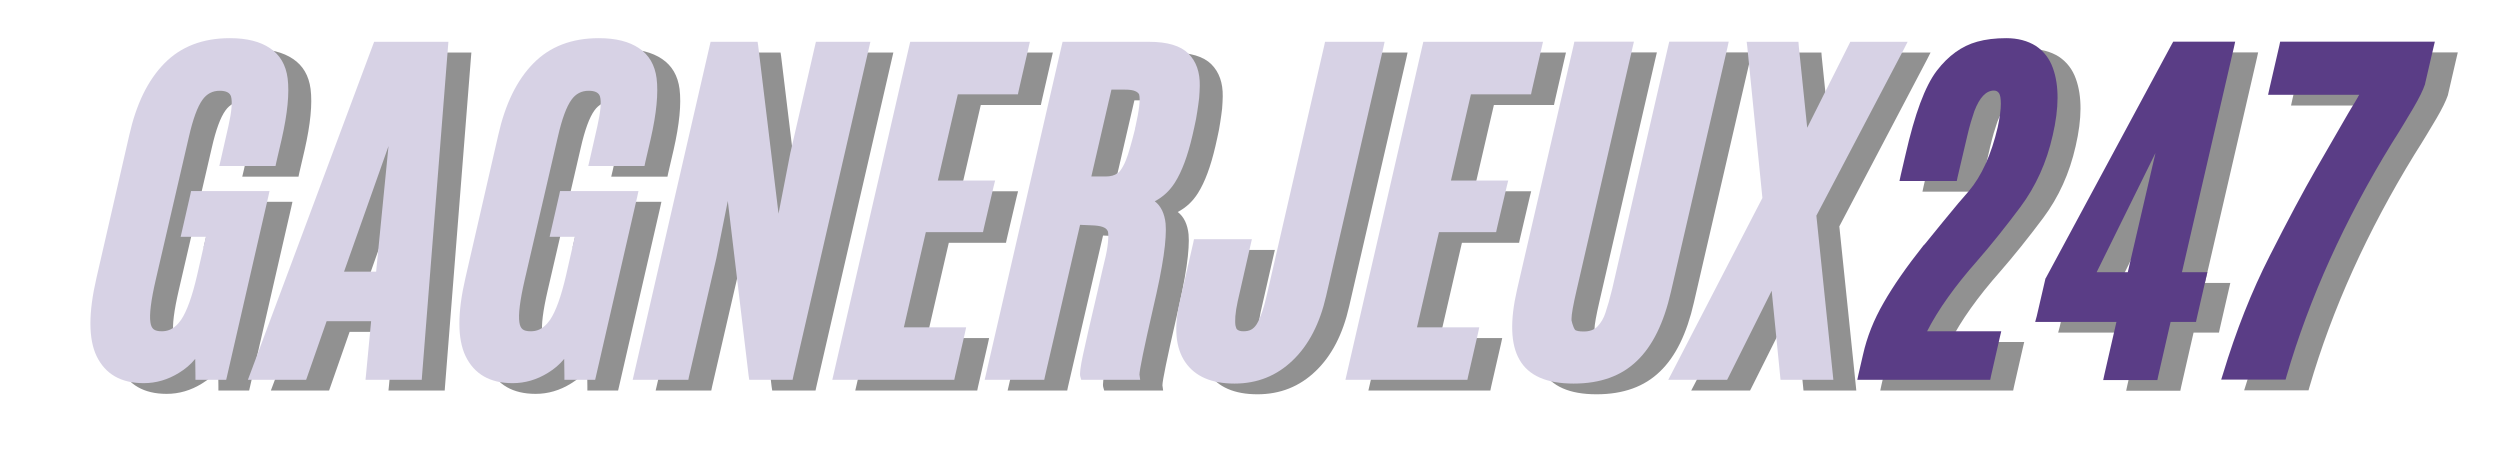<svg xmlns="http://www.w3.org/2000/svg" xmlns:xlink="http://www.w3.org/1999/xlink" width="500" zoomAndPan="magnify" viewBox="0 0 375 67.5" height="90" preserveAspectRatio="xMidYMid meet" version="1.0"><defs><g/></defs><g fill="#000000" fill-opacity="0.431"><g transform="translate(17.822, 57.877)"><g><path d="M 7.172 1.203 C 3.773 1.203 1.422 -0.148 0.109 -2.859 C -1.117 -5.43 -1.125 -9.344 0.094 -14.594 L 5.016 -36.016 C 5.535 -38.328 6.234 -40.383 7.109 -42.188 C 7.992 -43.988 9.051 -45.516 10.281 -46.766 C 12.75 -49.285 16.023 -50.547 20.109 -50.547 C 22.648 -50.547 24.66 -50.039 26.141 -49.031 C 27.629 -48.031 28.504 -46.531 28.766 -44.531 C 29.047 -42.289 28.75 -39.25 27.875 -35.406 L 27.062 -31.906 L 26.953 -31.375 L 18.516 -31.375 L 18.719 -32.234 L 19.891 -37.391 C 20.367 -39.516 20.5 -40.977 20.281 -41.781 C 20.113 -42.363 19.547 -42.656 18.578 -42.656 C 17.504 -42.656 16.645 -42.207 16 -41.312 C 15.25 -40.281 14.566 -38.422 13.953 -35.734 L 9 -14.375 C 8.27 -11.227 8 -9.066 8.188 -7.891 C 8.258 -7.41 8.422 -7.07 8.672 -6.875 C 8.922 -6.676 9.328 -6.578 9.891 -6.578 C 10.285 -6.578 10.648 -6.641 10.984 -6.766 C 11.316 -6.891 11.629 -7.078 11.922 -7.328 C 12.223 -7.578 12.516 -7.906 12.797 -8.312 C 13.66 -9.602 14.457 -11.828 15.188 -14.984 L 16.5 -20.75 L 12.719 -20.75 L 12.922 -21.625 L 14.172 -27.078 L 14.281 -27.609 L 26.047 -27.609 L 25.859 -26.75 L 19.672 0.172 L 19.547 0.703 L 14.938 0.703 L 14.938 0 L 14.906 -2.438 C 14.227 -1.613 13.414 -0.914 12.469 -0.344 C 10.801 0.688 9.035 1.203 7.172 1.203 Z M 7.172 1.203 "/></g></g><g transform="translate(45.831, 57.877)"><g><path d="M 14.031 -15.516 L 15.891 -34.359 L 9.219 -15.516 Z M -4.844 -0.25 L 13.562 -49.547 L 13.734 -50 L 24.875 -50 L 24.812 -49.234 L 20.922 0.062 L 20.875 0.703 L 12.438 0.703 L 12.516 -0.062 L 13.281 -8.094 L 6.609 -8.094 L 3.703 0.219 L 3.531 0.703 L -5.203 0.703 Z M -4.844 -0.25 "/></g></g><g transform="translate(73.167, 57.877)"><g><path d="M 7.172 1.203 C 3.773 1.203 1.422 -0.148 0.109 -2.859 C -1.117 -5.43 -1.125 -9.344 0.094 -14.594 L 5.016 -36.016 C 5.535 -38.328 6.234 -40.383 7.109 -42.188 C 7.992 -43.988 9.051 -45.516 10.281 -46.766 C 12.75 -49.285 16.023 -50.547 20.109 -50.547 C 22.648 -50.547 24.66 -50.039 26.141 -49.031 C 27.629 -48.031 28.504 -46.531 28.766 -44.531 C 29.047 -42.289 28.75 -39.25 27.875 -35.406 L 27.062 -31.906 L 26.953 -31.375 L 18.516 -31.375 L 18.719 -32.234 L 19.891 -37.391 C 20.367 -39.516 20.5 -40.977 20.281 -41.781 C 20.113 -42.363 19.547 -42.656 18.578 -42.656 C 17.504 -42.656 16.645 -42.207 16 -41.312 C 15.25 -40.281 14.566 -38.422 13.953 -35.734 L 9 -14.375 C 8.27 -11.227 8 -9.066 8.188 -7.891 C 8.258 -7.41 8.422 -7.07 8.672 -6.875 C 8.922 -6.676 9.328 -6.578 9.891 -6.578 C 10.285 -6.578 10.648 -6.641 10.984 -6.766 C 11.316 -6.891 11.629 -7.078 11.922 -7.328 C 12.223 -7.578 12.516 -7.906 12.797 -8.312 C 13.66 -9.602 14.457 -11.828 15.188 -14.984 L 16.5 -20.75 L 12.719 -20.75 L 12.922 -21.625 L 14.172 -27.078 L 14.281 -27.609 L 26.047 -27.609 L 25.859 -26.75 L 19.672 0.172 L 19.547 0.703 L 14.938 0.703 L 14.938 0 L 14.906 -2.438 C 14.227 -1.613 13.414 -0.914 12.469 -0.344 C 10.801 0.688 9.035 1.203 7.172 1.203 Z M 7.172 1.203 "/></g></g><g transform="translate(101.176, 57.877)"><g><path d="M -2.625 -0.172 L 8.734 -49.469 L 8.859 -50 L 15.906 -50 L 16 -49.375 L 19.047 -24.219 L 20.812 -33.297 L 24.531 -49.469 L 24.656 -50 L 32.828 -50 L 32.625 -49.125 L 21.266 0.172 L 21.156 0.703 L 14.656 0.703 L 14.562 0.078 L 11.438 -26.125 L 9.719 -17.531 L 5.625 0.172 L 5.516 0.703 L -2.828 0.703 Z M -2.625 -0.172 "/></g></g><g transform="translate(131.117, 57.877)"><g><path d="M -2.625 -0.172 L 8.734 -49.469 L 8.859 -50 L 26.812 -50 L 26.609 -49.125 L 25.125 -42.656 L 25.016 -42.125 L 16 -42.125 L 13 -29.188 L 21.594 -29.188 L 21.375 -28.312 L 19.891 -21.984 L 19.781 -21.453 L 11.203 -21.453 L 7.906 -7.172 L 17.25 -7.172 L 17.062 -6.297 L 15.578 0.172 L 15.469 0.703 L -2.828 0.703 Z M -2.625 -0.172 "/></g></g><g transform="translate(153.972, 57.877)"><g><path d="M 13.281 -22.469 L 11.484 -22.547 L 6.219 0.172 L 6.109 0.703 L -2.828 0.703 L -2.625 -0.172 L 8.734 -49.469 L 8.859 -50 L 21.828 -50 C 24.586 -50 26.555 -49.41 27.734 -48.234 C 28.91 -47.055 29.477 -45.441 29.438 -43.391 C 29.438 -43.109 29.426 -42.816 29.406 -42.516 C 29.395 -42.211 29.375 -41.898 29.344 -41.578 C 29.312 -41.266 29.27 -40.938 29.219 -40.594 C 29.176 -40.25 29.125 -39.895 29.062 -39.531 C 29.008 -39.164 28.945 -38.789 28.875 -38.406 C 28.801 -38.031 28.719 -37.633 28.625 -37.219 C 28.531 -36.812 28.438 -36.395 28.344 -35.969 C 27.988 -34.438 27.594 -33.082 27.156 -31.906 C 26.719 -30.727 26.238 -29.727 25.719 -28.906 C 24.945 -27.676 23.938 -26.734 22.688 -26.078 C 23.156 -25.723 23.523 -25.258 23.797 -24.688 C 24.066 -24.113 24.238 -23.461 24.312 -22.734 C 24.363 -22.16 24.363 -21.484 24.312 -20.703 C 24.27 -19.93 24.172 -19.008 24.016 -17.938 C 23.859 -16.863 23.648 -15.676 23.391 -14.375 C 23.129 -13.082 22.812 -11.633 22.438 -10.031 C 21.07 -4.07 20.391 -0.754 20.391 -0.078 L 20.5 0.703 L 11.656 0.703 L 11.516 0.203 C 11.398 -0.16 11.531 -1.223 11.906 -2.984 C 12.281 -4.742 13.02 -7.969 14.125 -12.656 C 14.625 -14.863 15.023 -16.594 15.328 -17.844 C 15.547 -18.832 15.672 -19.691 15.703 -20.422 C 15.742 -21.16 15.703 -21.586 15.578 -21.703 C 15.336 -22.172 14.57 -22.426 13.281 -22.469 Z M 13.172 -29.797 L 15.297 -29.797 C 16.078 -29.797 16.68 -29.961 17.109 -30.297 C 17.266 -30.391 17.406 -30.523 17.531 -30.703 C 17.664 -30.879 17.801 -31.094 17.938 -31.344 C 18.082 -31.602 18.219 -31.891 18.344 -32.203 C 18.551 -32.711 18.766 -33.359 18.984 -34.141 C 19.211 -34.922 19.457 -35.836 19.719 -36.891 L 19.75 -37.172 L 19.781 -37.188 L 19.781 -37.219 C 20.352 -39.758 20.539 -41.383 20.344 -42.094 C 20.258 -42.301 20.055 -42.473 19.734 -42.609 C 19.41 -42.754 18.895 -42.828 18.188 -42.828 L 16.188 -42.828 Z M 13.172 -29.797 "/></g></g><g transform="translate(182.261, 57.877)"><g><path d="M 15.094 -2.219 C 12.688 0.102 9.773 1.266 6.359 1.266 C 2.898 1.266 0.438 0.191 -1.031 -1.953 C -2.488 -4.086 -2.758 -7.125 -1.844 -11.062 L 0.172 -19.859 L 0.281 -20.391 L 8.969 -20.391 L 8.766 -19.516 L 6.844 -11.094 C 6.656 -10.227 6.535 -9.469 6.484 -8.812 C 6.441 -8.164 6.453 -7.691 6.516 -7.391 C 6.578 -7.098 6.664 -6.91 6.781 -6.828 C 6.988 -6.66 7.297 -6.578 7.703 -6.578 C 8.172 -6.578 8.555 -6.66 8.859 -6.828 C 9.172 -6.992 9.445 -7.266 9.688 -7.641 C 10.227 -8.523 10.723 -9.938 11.172 -11.875 L 19.828 -49.469 L 19.938 -50 L 28.875 -50 L 28.688 -49.125 L 20.109 -11.906 C 19.16 -7.738 17.488 -4.508 15.094 -2.219 Z M 15.094 -2.219 "/></g></g><g transform="translate(208.084, 57.877)"><g><path d="M -2.625 -0.172 L 8.734 -49.469 L 8.859 -50 L 26.812 -50 L 26.609 -49.125 L 25.125 -42.656 L 25.016 -42.125 L 16 -42.125 L 13 -29.188 L 21.594 -29.188 L 21.375 -28.312 L 19.891 -21.984 L 19.781 -21.453 L 11.203 -21.453 L 7.906 -7.172 L 17.25 -7.172 L 17.062 -6.297 L 15.578 0.172 L 15.469 0.703 L -2.828 0.703 Z M -2.625 -0.172 "/></g></g><g transform="translate(230.939, 57.877)"><g><path d="M 18.062 -2.156 C 15.719 0.125 12.547 1.266 8.547 1.266 C 4.473 1.266 1.766 0.066 0.422 -2.328 C -0.898 -4.617 -1.02 -8.117 0.062 -12.828 L 8.547 -49.484 L 8.656 -50.016 L 17.594 -50.016 L 17.391 -49.156 L 8.969 -12.625 C 8.852 -12.145 8.75 -11.676 8.656 -11.219 C 8.562 -10.758 8.484 -10.363 8.422 -10.031 C 8.367 -9.707 8.32 -9.406 8.281 -9.125 C 8.25 -8.844 8.234 -8.633 8.234 -8.5 C 8.234 -8.375 8.234 -8.273 8.234 -8.203 C 8.273 -8.035 8.316 -7.875 8.359 -7.719 C 8.41 -7.562 8.461 -7.41 8.516 -7.266 C 8.566 -7.129 8.633 -6.992 8.719 -6.859 C 8.719 -6.836 8.75 -6.801 8.812 -6.75 C 8.875 -6.707 9.016 -6.66 9.234 -6.609 C 9.461 -6.566 9.738 -6.547 10.062 -6.547 C 10.938 -6.547 11.617 -6.789 12.109 -7.281 C 12.379 -7.562 12.617 -7.879 12.828 -8.234 C 13.035 -8.586 13.203 -8.969 13.328 -9.375 C 13.648 -10.312 13.988 -11.508 14.344 -12.969 L 22.766 -49.484 L 22.891 -50.016 L 31.812 -50.016 L 31.625 -49.156 L 23.141 -12.484 C 22.078 -7.816 20.383 -4.375 18.062 -2.156 Z M 18.062 -2.156 "/></g></g><g transform="translate(259.508, 57.877)"><g><path d="M 10.953 0.062 L 9.688 -12.656 L 3.203 0.312 L 3 0.703 L -5.828 0.703 L -5.297 -0.312 L 8.297 -26.578 L 6.031 -49.234 L 5.938 -50 L 13.703 -50 L 13.75 -49.375 L 15.016 -37.109 L 21.281 -49.594 L 21.484 -50 L 30.078 -50 L 29.547 -48.953 L 16.391 -23.922 L 18.859 -0.078 L 18.938 0.703 L 11.016 0.703 Z M 10.953 0.062 "/></g></g></g><g fill="#d7d2e5" fill-opacity="1"><g transform="translate(14.378, 56.271)"><g><path d="M 7.172 1.203 C 3.773 1.203 1.422 -0.148 0.109 -2.859 C -1.117 -5.43 -1.125 -9.344 0.094 -14.594 L 5.016 -36.016 C 5.535 -38.328 6.234 -40.383 7.109 -42.188 C 7.992 -43.988 9.051 -45.516 10.281 -46.766 C 12.75 -49.285 16.023 -50.547 20.109 -50.547 C 22.648 -50.547 24.66 -50.039 26.141 -49.031 C 27.629 -48.031 28.504 -46.531 28.766 -44.531 C 29.047 -42.289 28.75 -39.25 27.875 -35.406 L 27.062 -31.906 L 26.953 -31.375 L 18.516 -31.375 L 18.719 -32.234 L 19.891 -37.391 C 20.367 -39.516 20.5 -40.977 20.281 -41.781 C 20.113 -42.363 19.547 -42.656 18.578 -42.656 C 17.504 -42.656 16.645 -42.207 16 -41.312 C 15.25 -40.281 14.566 -38.422 13.953 -35.734 L 9 -14.375 C 8.27 -11.227 8 -9.066 8.188 -7.891 C 8.258 -7.41 8.422 -7.07 8.672 -6.875 C 8.922 -6.676 9.328 -6.578 9.891 -6.578 C 10.285 -6.578 10.648 -6.641 10.984 -6.766 C 11.316 -6.891 11.629 -7.078 11.922 -7.328 C 12.223 -7.578 12.516 -7.906 12.797 -8.312 C 13.66 -9.602 14.457 -11.828 15.188 -14.984 L 16.5 -20.75 L 12.719 -20.75 L 12.922 -21.625 L 14.172 -27.078 L 14.281 -27.609 L 26.047 -27.609 L 25.859 -26.75 L 19.672 0.172 L 19.547 0.703 L 14.938 0.703 L 14.938 0 L 14.906 -2.438 C 14.227 -1.613 13.414 -0.914 12.469 -0.344 C 10.801 0.688 9.035 1.203 7.172 1.203 Z M 7.172 1.203 "/></g></g><g transform="translate(42.387, 56.271)"><g><path d="M 14.031 -15.516 L 15.891 -34.359 L 9.219 -15.516 Z M -4.844 -0.25 L 13.562 -49.547 L 13.734 -50 L 24.875 -50 L 24.812 -49.234 L 20.922 0.062 L 20.875 0.703 L 12.438 0.703 L 12.516 -0.062 L 13.281 -8.094 L 6.609 -8.094 L 3.703 0.219 L 3.531 0.703 L -5.203 0.703 Z M -4.844 -0.25 "/></g></g><g transform="translate(69.723, 56.271)"><g><path d="M 7.172 1.203 C 3.773 1.203 1.422 -0.148 0.109 -2.859 C -1.117 -5.43 -1.125 -9.344 0.094 -14.594 L 5.016 -36.016 C 5.535 -38.328 6.234 -40.383 7.109 -42.188 C 7.992 -43.988 9.051 -45.516 10.281 -46.766 C 12.75 -49.285 16.023 -50.547 20.109 -50.547 C 22.648 -50.547 24.66 -50.039 26.141 -49.031 C 27.629 -48.031 28.504 -46.531 28.766 -44.531 C 29.047 -42.289 28.75 -39.25 27.875 -35.406 L 27.062 -31.906 L 26.953 -31.375 L 18.516 -31.375 L 18.719 -32.234 L 19.891 -37.391 C 20.367 -39.516 20.5 -40.977 20.281 -41.781 C 20.113 -42.363 19.547 -42.656 18.578 -42.656 C 17.504 -42.656 16.645 -42.207 16 -41.312 C 15.25 -40.281 14.566 -38.422 13.953 -35.734 L 9 -14.375 C 8.27 -11.227 8 -9.066 8.188 -7.891 C 8.258 -7.41 8.422 -7.07 8.672 -6.875 C 8.922 -6.676 9.328 -6.578 9.891 -6.578 C 10.285 -6.578 10.648 -6.641 10.984 -6.766 C 11.316 -6.891 11.629 -7.078 11.922 -7.328 C 12.223 -7.578 12.516 -7.906 12.797 -8.312 C 13.66 -9.602 14.457 -11.828 15.188 -14.984 L 16.5 -20.75 L 12.719 -20.75 L 12.922 -21.625 L 14.172 -27.078 L 14.281 -27.609 L 26.047 -27.609 L 25.859 -26.75 L 19.672 0.172 L 19.547 0.703 L 14.938 0.703 L 14.938 0 L 14.906 -2.438 C 14.227 -1.613 13.414 -0.914 12.469 -0.344 C 10.801 0.688 9.035 1.203 7.172 1.203 Z M 7.172 1.203 "/></g></g><g transform="translate(97.732, 56.271)"><g><path d="M -2.625 -0.172 L 8.734 -49.469 L 8.859 -50 L 15.906 -50 L 16 -49.375 L 19.047 -24.219 L 20.812 -33.297 L 24.531 -49.469 L 24.656 -50 L 32.828 -50 L 32.625 -49.125 L 21.266 0.172 L 21.156 0.703 L 14.656 0.703 L 14.562 0.078 L 11.438 -26.125 L 9.719 -17.531 L 5.625 0.172 L 5.516 0.703 L -2.828 0.703 Z M -2.625 -0.172 "/></g></g><g transform="translate(127.673, 56.271)"><g><path d="M -2.625 -0.172 L 8.734 -49.469 L 8.859 -50 L 26.812 -50 L 26.609 -49.125 L 25.125 -42.656 L 25.016 -42.125 L 16 -42.125 L 13 -29.188 L 21.594 -29.188 L 21.375 -28.312 L 19.891 -21.984 L 19.781 -21.453 L 11.203 -21.453 L 7.906 -7.172 L 17.25 -7.172 L 17.062 -6.297 L 15.578 0.172 L 15.469 0.703 L -2.828 0.703 Z M -2.625 -0.172 "/></g></g><g transform="translate(150.528, 56.271)"><g><path d="M 13.281 -22.469 L 11.484 -22.547 L 6.219 0.172 L 6.109 0.703 L -2.828 0.703 L -2.625 -0.172 L 8.734 -49.469 L 8.859 -50 L 21.828 -50 C 24.586 -50 26.555 -49.41 27.734 -48.234 C 28.91 -47.055 29.477 -45.441 29.438 -43.391 C 29.438 -43.109 29.426 -42.816 29.406 -42.516 C 29.395 -42.211 29.375 -41.898 29.344 -41.578 C 29.312 -41.266 29.27 -40.938 29.219 -40.594 C 29.176 -40.25 29.125 -39.895 29.062 -39.531 C 29.008 -39.164 28.945 -38.789 28.875 -38.406 C 28.801 -38.031 28.719 -37.633 28.625 -37.219 C 28.531 -36.812 28.438 -36.395 28.344 -35.969 C 27.988 -34.438 27.594 -33.082 27.156 -31.906 C 26.719 -30.727 26.238 -29.727 25.719 -28.906 C 24.945 -27.676 23.938 -26.734 22.688 -26.078 C 23.156 -25.723 23.523 -25.258 23.797 -24.688 C 24.066 -24.113 24.238 -23.461 24.312 -22.734 C 24.363 -22.16 24.363 -21.484 24.312 -20.703 C 24.27 -19.93 24.172 -19.008 24.016 -17.938 C 23.859 -16.863 23.648 -15.676 23.391 -14.375 C 23.129 -13.082 22.812 -11.633 22.438 -10.031 C 21.07 -4.07 20.391 -0.754 20.391 -0.078 L 20.5 0.703 L 11.656 0.703 L 11.516 0.203 C 11.398 -0.16 11.531 -1.223 11.906 -2.984 C 12.281 -4.742 13.02 -7.969 14.125 -12.656 C 14.625 -14.863 15.023 -16.594 15.328 -17.844 C 15.547 -18.832 15.672 -19.691 15.703 -20.422 C 15.742 -21.16 15.703 -21.586 15.578 -21.703 C 15.336 -22.172 14.57 -22.426 13.281 -22.469 Z M 13.172 -29.797 L 15.297 -29.797 C 16.078 -29.797 16.68 -29.961 17.109 -30.297 C 17.266 -30.391 17.406 -30.523 17.531 -30.703 C 17.664 -30.879 17.801 -31.094 17.938 -31.344 C 18.082 -31.602 18.219 -31.891 18.344 -32.203 C 18.551 -32.711 18.766 -33.359 18.984 -34.141 C 19.211 -34.922 19.457 -35.836 19.719 -36.891 L 19.75 -37.172 L 19.781 -37.188 L 19.781 -37.219 C 20.352 -39.758 20.539 -41.383 20.344 -42.094 C 20.258 -42.301 20.055 -42.473 19.734 -42.609 C 19.41 -42.754 18.895 -42.828 18.188 -42.828 L 16.188 -42.828 Z M 13.172 -29.797 "/></g></g><g transform="translate(178.816, 56.271)"><g><path d="M 15.094 -2.219 C 12.688 0.102 9.773 1.266 6.359 1.266 C 2.898 1.266 0.438 0.191 -1.031 -1.953 C -2.488 -4.086 -2.758 -7.125 -1.844 -11.062 L 0.172 -19.859 L 0.281 -20.391 L 8.969 -20.391 L 8.766 -19.516 L 6.844 -11.094 C 6.656 -10.227 6.535 -9.469 6.484 -8.812 C 6.441 -8.164 6.453 -7.691 6.516 -7.391 C 6.578 -7.098 6.664 -6.91 6.781 -6.828 C 6.988 -6.66 7.297 -6.578 7.703 -6.578 C 8.172 -6.578 8.555 -6.66 8.859 -6.828 C 9.172 -6.992 9.445 -7.266 9.688 -7.641 C 10.227 -8.523 10.723 -9.938 11.172 -11.875 L 19.828 -49.469 L 19.938 -50 L 28.875 -50 L 28.688 -49.125 L 20.109 -11.906 C 19.16 -7.738 17.488 -4.508 15.094 -2.219 Z M 15.094 -2.219 "/></g></g><g transform="translate(204.64, 56.271)"><g><path d="M -2.625 -0.172 L 8.734 -49.469 L 8.859 -50 L 26.812 -50 L 26.609 -49.125 L 25.125 -42.656 L 25.016 -42.125 L 16 -42.125 L 13 -29.188 L 21.594 -29.188 L 21.375 -28.312 L 19.891 -21.984 L 19.781 -21.453 L 11.203 -21.453 L 7.906 -7.172 L 17.25 -7.172 L 17.062 -6.297 L 15.578 0.172 L 15.469 0.703 L -2.828 0.703 Z M -2.625 -0.172 "/></g></g><g transform="translate(227.495, 56.271)"><g><path d="M 18.062 -2.156 C 15.719 0.125 12.547 1.266 8.547 1.266 C 4.473 1.266 1.766 0.066 0.422 -2.328 C -0.898 -4.617 -1.02 -8.117 0.062 -12.828 L 8.547 -49.484 L 8.656 -50.016 L 17.594 -50.016 L 17.391 -49.156 L 8.969 -12.625 C 8.852 -12.145 8.75 -11.676 8.656 -11.219 C 8.562 -10.758 8.484 -10.363 8.422 -10.031 C 8.367 -9.707 8.32 -9.406 8.281 -9.125 C 8.25 -8.844 8.234 -8.633 8.234 -8.5 C 8.234 -8.375 8.234 -8.273 8.234 -8.203 C 8.273 -8.035 8.316 -7.875 8.359 -7.719 C 8.41 -7.562 8.461 -7.41 8.516 -7.266 C 8.566 -7.129 8.633 -6.992 8.719 -6.859 C 8.719 -6.836 8.75 -6.801 8.812 -6.75 C 8.875 -6.707 9.016 -6.66 9.234 -6.609 C 9.461 -6.566 9.738 -6.547 10.062 -6.547 C 10.938 -6.547 11.617 -6.789 12.109 -7.281 C 12.379 -7.562 12.617 -7.879 12.828 -8.234 C 13.035 -8.586 13.203 -8.969 13.328 -9.375 C 13.648 -10.312 13.988 -11.508 14.344 -12.969 L 22.766 -49.484 L 22.891 -50.016 L 31.812 -50.016 L 31.625 -49.156 L 23.141 -12.484 C 22.078 -7.816 20.383 -4.375 18.062 -2.156 Z M 18.062 -2.156 "/></g></g><g transform="translate(256.064, 56.271)"><g><path d="M 10.953 0.062 L 9.688 -12.656 L 3.203 0.312 L 3 0.703 L -5.828 0.703 L -5.297 -0.312 L 8.297 -26.578 L 6.031 -49.234 L 5.938 -50 L 13.703 -50 L 13.75 -49.375 L 15.016 -37.109 L 21.281 -49.594 L 21.484 -50 L 30.078 -50 L 29.547 -48.953 L 16.391 -23.922 L 18.859 -0.078 L 18.938 0.703 L 11.016 0.703 Z M 10.953 0.062 "/></g></g></g><g fill="#000000" fill-opacity="0.431"><g transform="translate(284.132, 57.877)"><g><path d="M -1.906 -0.172 L -1.234 -3.078 C -0.648 -5.711 0.379 -8.305 1.859 -10.859 C 3.297 -13.379 5.289 -16.25 7.844 -19.469 L 7.875 -19.5 L 7.906 -19.516 C 7.977 -19.578 8.258 -19.914 8.75 -20.531 C 9.25 -21.145 9.91 -21.957 10.734 -22.969 C 12.523 -25.164 13.82 -26.707 14.625 -27.594 C 16.562 -29.883 18.008 -33.082 18.969 -37.188 C 19.281 -38.625 19.438 -39.801 19.438 -40.719 C 19.438 -41.488 19.348 -42.008 19.172 -42.281 C 18.992 -42.551 18.738 -42.688 18.406 -42.688 C 17.227 -42.688 16.25 -41.66 15.469 -39.609 C 15.301 -39.117 15.125 -38.566 14.938 -37.953 C 14.758 -37.336 14.582 -36.656 14.406 -35.906 L 12.938 -29.656 L 12.828 -29.125 L 4.234 -29.125 L 4.422 -30 L 5.125 -33.016 C 5.832 -36.117 6.57 -38.711 7.344 -40.797 C 8.125 -42.891 8.953 -44.508 9.828 -45.656 C 11.566 -47.926 13.586 -49.379 15.891 -50.016 C 17.148 -50.367 18.602 -50.547 20.25 -50.547 C 21.969 -50.547 23.453 -50.156 24.703 -49.375 C 25.898 -48.57 26.75 -47.461 27.25 -46.047 C 28.188 -43.453 28.176 -40.094 27.219 -35.969 C 26.758 -33.926 26.125 -32.008 25.312 -30.219 C 24.5 -28.426 23.516 -26.754 22.359 -25.203 C 20.098 -22.18 17.941 -19.492 15.891 -17.141 C 12.523 -13.328 10.02 -9.805 8.375 -6.578 L 19.5 -6.578 L 19.297 -5.719 L 17.953 0.172 L 17.844 0.703 L -2.094 0.703 Z M -1.906 -0.172 "/></g></g><g transform="translate(310.768, 57.877)"><g><path d="M 8.344 -0.141 L 10.141 -7.984 L -2.047 -7.984 L -1.812 -8.844 L -0.531 -14.375 L -0.531 -14.453 L -0.469 -14.531 L 18.453 -49.656 L 18.656 -50.016 L 27.953 -50.016 L 27.766 -49.156 L 19.969 -15.438 L 23.781 -15.438 L 23.578 -14.562 L 22.188 -8.516 L 22.078 -7.984 L 18.266 -7.984 L 16.391 0.203 L 16.281 0.734 L 8.156 0.734 Z M 7.172 -15.438 L 11.844 -15.438 L 16 -33.328 Z M 7.172 -15.438 "/></g></g><g transform="translate(337.404, 57.877)"><g><path d="M 8.344 0.672 L -0.781 0.672 L -0.5 -0.219 C 1.438 -6.645 3.77 -12.535 6.5 -17.891 C 9.207 -23.234 11.551 -27.625 13.531 -31.062 C 15.508 -34.508 16.91 -36.938 17.734 -38.344 C 17.941 -38.695 18.133 -39.031 18.312 -39.344 C 18.5 -39.664 18.676 -39.961 18.844 -40.234 C 19.02 -40.504 19.176 -40.758 19.312 -41 C 19.457 -41.238 19.582 -41.453 19.688 -41.641 C 19.707 -41.703 19.734 -41.754 19.766 -41.797 C 19.805 -41.848 19.836 -41.895 19.859 -41.938 C 19.879 -41.988 19.898 -42.023 19.922 -42.047 L 6.25 -42.047 L 6.438 -42.906 L 7.953 -49.484 L 8.062 -50.016 L 31.266 -50.016 L 31.062 -49.156 L 29.797 -43.688 L 29.797 -43.641 C 29.484 -42.723 28.906 -41.547 28.062 -40.109 C 27.633 -39.398 27.156 -38.598 26.625 -37.703 C 26.094 -36.816 25.488 -35.844 24.812 -34.781 C 17.695 -23.188 12.43 -11.535 9.016 0.172 L 8.875 0.672 Z M 8.344 0.672 "/></g></g></g><g fill="#5a3d86" fill-opacity="1"><g transform="translate(280.688, 56.271)"><g><path d="M -1.906 -0.172 L -1.234 -3.078 C -0.648 -5.711 0.379 -8.305 1.859 -10.859 C 3.297 -13.379 5.289 -16.25 7.844 -19.469 L 7.875 -19.5 L 7.906 -19.516 C 7.977 -19.578 8.258 -19.914 8.75 -20.531 C 9.25 -21.145 9.91 -21.957 10.734 -22.969 C 12.523 -25.164 13.82 -26.707 14.625 -27.594 C 16.562 -29.883 18.008 -33.082 18.969 -37.188 C 19.281 -38.625 19.438 -39.801 19.438 -40.719 C 19.438 -41.488 19.348 -42.008 19.172 -42.281 C 18.992 -42.551 18.738 -42.688 18.406 -42.688 C 17.227 -42.688 16.25 -41.66 15.469 -39.609 C 15.301 -39.117 15.125 -38.566 14.938 -37.953 C 14.758 -37.336 14.582 -36.656 14.406 -35.906 L 12.938 -29.656 L 12.828 -29.125 L 4.234 -29.125 L 4.422 -30 L 5.125 -33.016 C 5.832 -36.117 6.57 -38.711 7.344 -40.797 C 8.125 -42.891 8.953 -44.508 9.828 -45.656 C 11.566 -47.926 13.586 -49.379 15.891 -50.016 C 17.148 -50.367 18.602 -50.547 20.25 -50.547 C 21.969 -50.547 23.453 -50.156 24.703 -49.375 C 25.898 -48.57 26.75 -47.461 27.25 -46.047 C 28.188 -43.453 28.176 -40.094 27.219 -35.969 C 26.758 -33.926 26.125 -32.008 25.312 -30.219 C 24.5 -28.426 23.516 -26.754 22.359 -25.203 C 20.098 -22.18 17.941 -19.492 15.891 -17.141 C 12.523 -13.328 10.02 -9.805 8.375 -6.578 L 19.5 -6.578 L 19.297 -5.719 L 17.953 0.172 L 17.844 0.703 L -2.094 0.703 Z M -1.906 -0.172 "/></g></g><g transform="translate(307.324, 56.271)"><g><path d="M 8.344 -0.141 L 10.141 -7.984 L -2.047 -7.984 L -1.812 -8.844 L -0.531 -14.375 L -0.531 -14.453 L -0.469 -14.531 L 18.453 -49.656 L 18.656 -50.016 L 27.953 -50.016 L 27.766 -49.156 L 19.969 -15.438 L 23.781 -15.438 L 23.578 -14.562 L 22.188 -8.516 L 22.078 -7.984 L 18.266 -7.984 L 16.391 0.203 L 16.281 0.734 L 8.156 0.734 Z M 7.172 -15.438 L 11.844 -15.438 L 16 -33.328 Z M 7.172 -15.438 "/></g></g><g transform="translate(333.96, 56.271)"><g><path d="M 8.344 0.672 L -0.781 0.672 L -0.5 -0.219 C 1.438 -6.645 3.77 -12.535 6.5 -17.891 C 9.207 -23.234 11.551 -27.625 13.531 -31.062 C 15.508 -34.508 16.91 -36.938 17.734 -38.344 C 17.941 -38.695 18.133 -39.031 18.312 -39.344 C 18.5 -39.664 18.676 -39.961 18.844 -40.234 C 19.02 -40.504 19.176 -40.758 19.312 -41 C 19.457 -41.238 19.582 -41.453 19.688 -41.641 C 19.707 -41.703 19.734 -41.754 19.766 -41.797 C 19.805 -41.848 19.836 -41.895 19.859 -41.938 C 19.879 -41.988 19.898 -42.023 19.922 -42.047 L 6.25 -42.047 L 6.438 -42.906 L 7.953 -49.484 L 8.062 -50.016 L 31.266 -50.016 L 31.062 -49.156 L 29.797 -43.688 L 29.797 -43.641 C 29.484 -42.723 28.906 -41.547 28.062 -40.109 C 27.633 -39.398 27.156 -38.598 26.625 -37.703 C 26.094 -36.816 25.488 -35.844 24.812 -34.781 C 17.695 -23.188 12.43 -11.535 9.016 0.172 L 8.875 0.672 Z M 8.344 0.672 "/></g></g></g></svg>